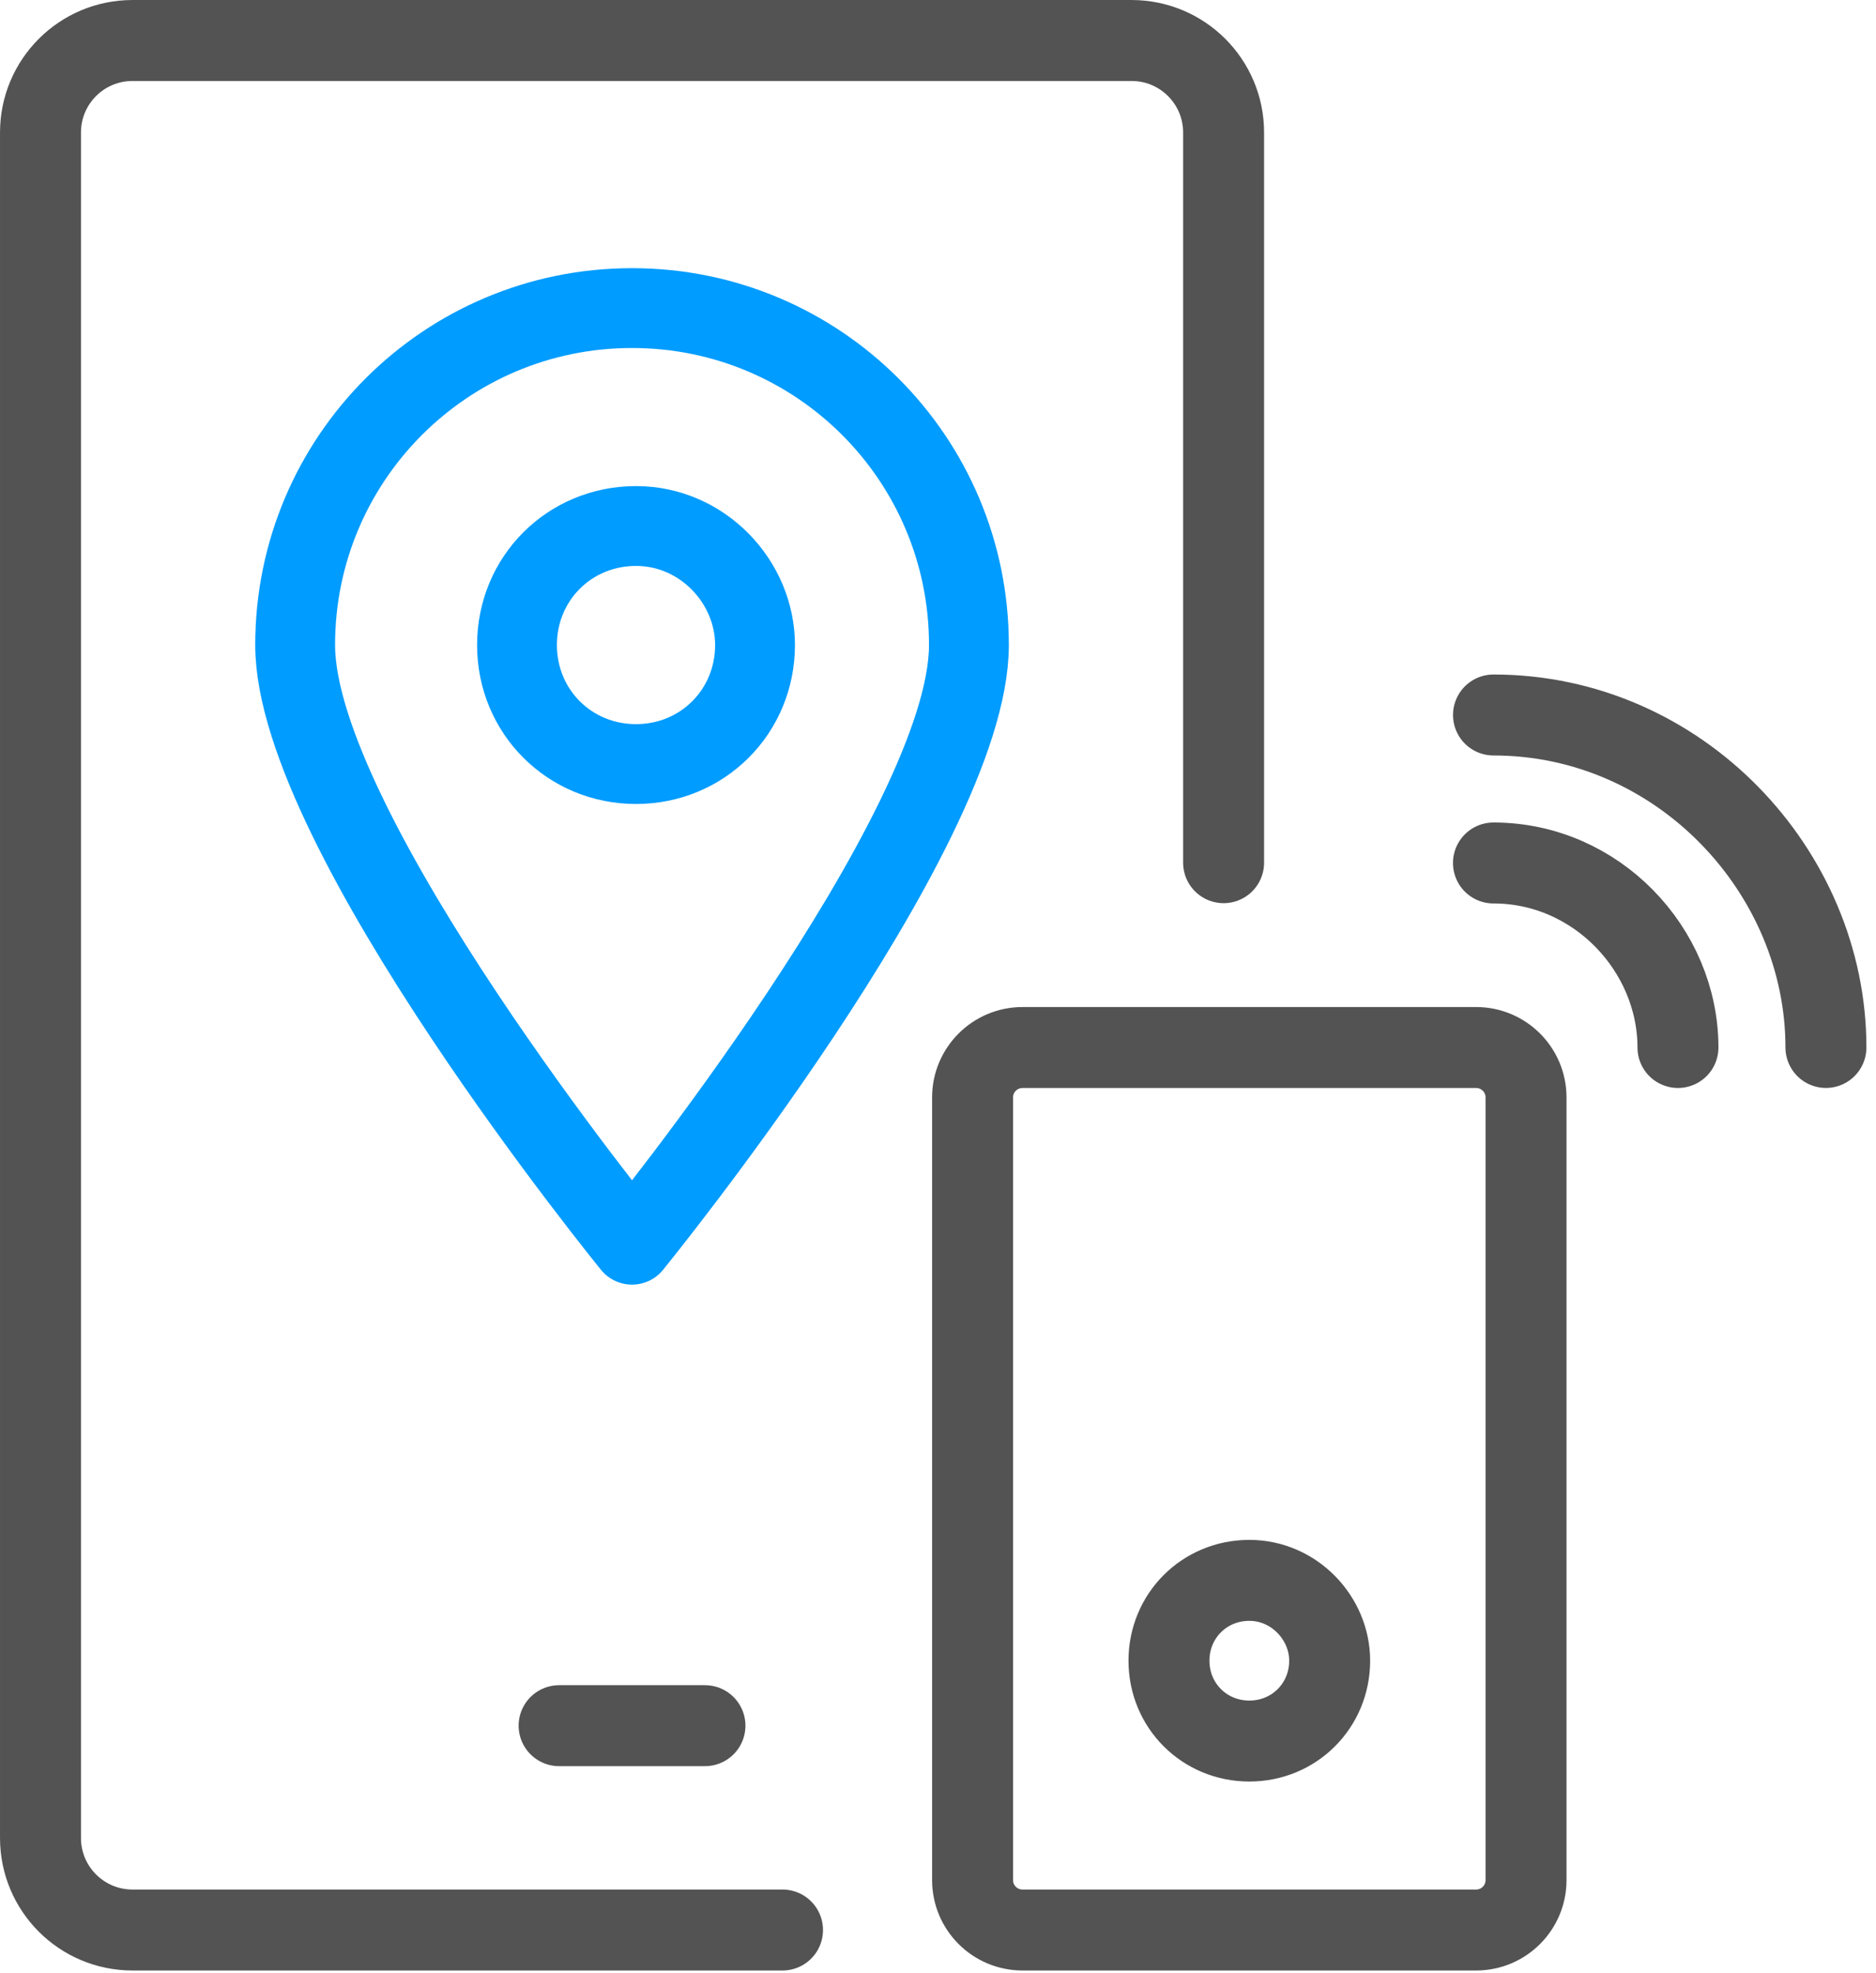 <?xml version="1.0" encoding="UTF-8"?>
<svg width="58px" height="61px" viewBox="0 0 58 61" version="1.1" xmlns="http://www.w3.org/2000/svg" xmlns:xlink="http://www.w3.org/1999/xlink">
    <!-- Generator: Sketch 62 (91390) - https://sketch.com -->
    <title>编组</title>
    <desc>Created with Sketch.</desc>
    <g id="页面-1" stroke="none" stroke-width="1" fill="none" fill-rule="evenodd" stroke-linecap="round" stroke-linejoin="round">
        <g id="Healthcare" transform="translate(-790, -804)">
            <g id="编组" transform="translate(791, 804)">
                <line x1="16.286" y1="53.347" x2="20.795" y2="53.347" id="Stroke-1" stroke="#535353" stroke-width="2.503"></line>
                <g transform="translate(0, 0.915)">
                    <path d="M28.956,19.025 C28.956,24.784 18.54,37.564 18.54,37.564 C18.54,37.564 8.125,24.784 8.125,19.025 C8.125,13.267 12.782,8.609 18.54,8.609 C24.3,8.609 28.956,13.267 28.956,19.025 Z" id="Stroke-2" stroke="#009CFF" stroke-width="2.468"></path>
                    <path d="M22.343,19.025 C22.343,21.081 20.72,22.705 18.664,22.705 C16.606,22.705 14.984,21.081 14.984,19.025 C14.984,16.968 16.606,15.346 18.664,15.346 C20.72,15.346 22.343,17.077 22.343,19.025 Z" id="Stroke-4" stroke="#009CFF" stroke-width="2.468"></path>
                    <path d="M40.109,50.423 C40.109,51.811 39.014,52.907 37.626,52.907 C36.236,52.907 35.141,51.811 35.141,50.423 C35.141,49.035 36.236,47.94 37.626,47.94 C39.014,47.94 40.109,49.109 40.109,50.423 Z" id="Stroke-6" stroke="#535353" stroke-width="2.503"></path>
                    <path d="M45.173,25.763 C48.361,25.763 50.877,28.448 50.877,31.467" id="Stroke-8" stroke="#535353" stroke-width="2.503"></path>
                    <path d="M45.174,21.188 C50.918,21.188 55.452,26.025 55.452,31.466" id="Stroke-10" stroke="#535353" stroke-width="2.503"></path>
                    <path d="M23.193,58.749 L3.096,58.749 C1.525,58.749 0.252,57.476 0.252,55.905 L0.252,3.181 C0.252,1.61 1.525,0.337 3.096,0.337 L33.985,0.337 C35.556,0.337 36.83,1.61 36.83,3.181 L36.83,25.754" id="Stroke-12" stroke="#535353" stroke-width="2.503"></path>
                    <path d="M44.637,58.749 L30.613,58.749 C29.76,58.749 29.069,58.058 29.069,57.206 L29.069,33.011 C29.069,32.159 29.76,31.468 30.613,31.468 L44.637,31.468 C45.49,31.468 46.18,32.159 46.18,33.011 L46.18,57.206 C46.18,58.058 45.49,58.749 44.637,58.749 Z" id="Stroke-14" stroke="#535353" stroke-width="2.503"></path>
                </g>
            </g>
        </g>
    </g>
</svg>